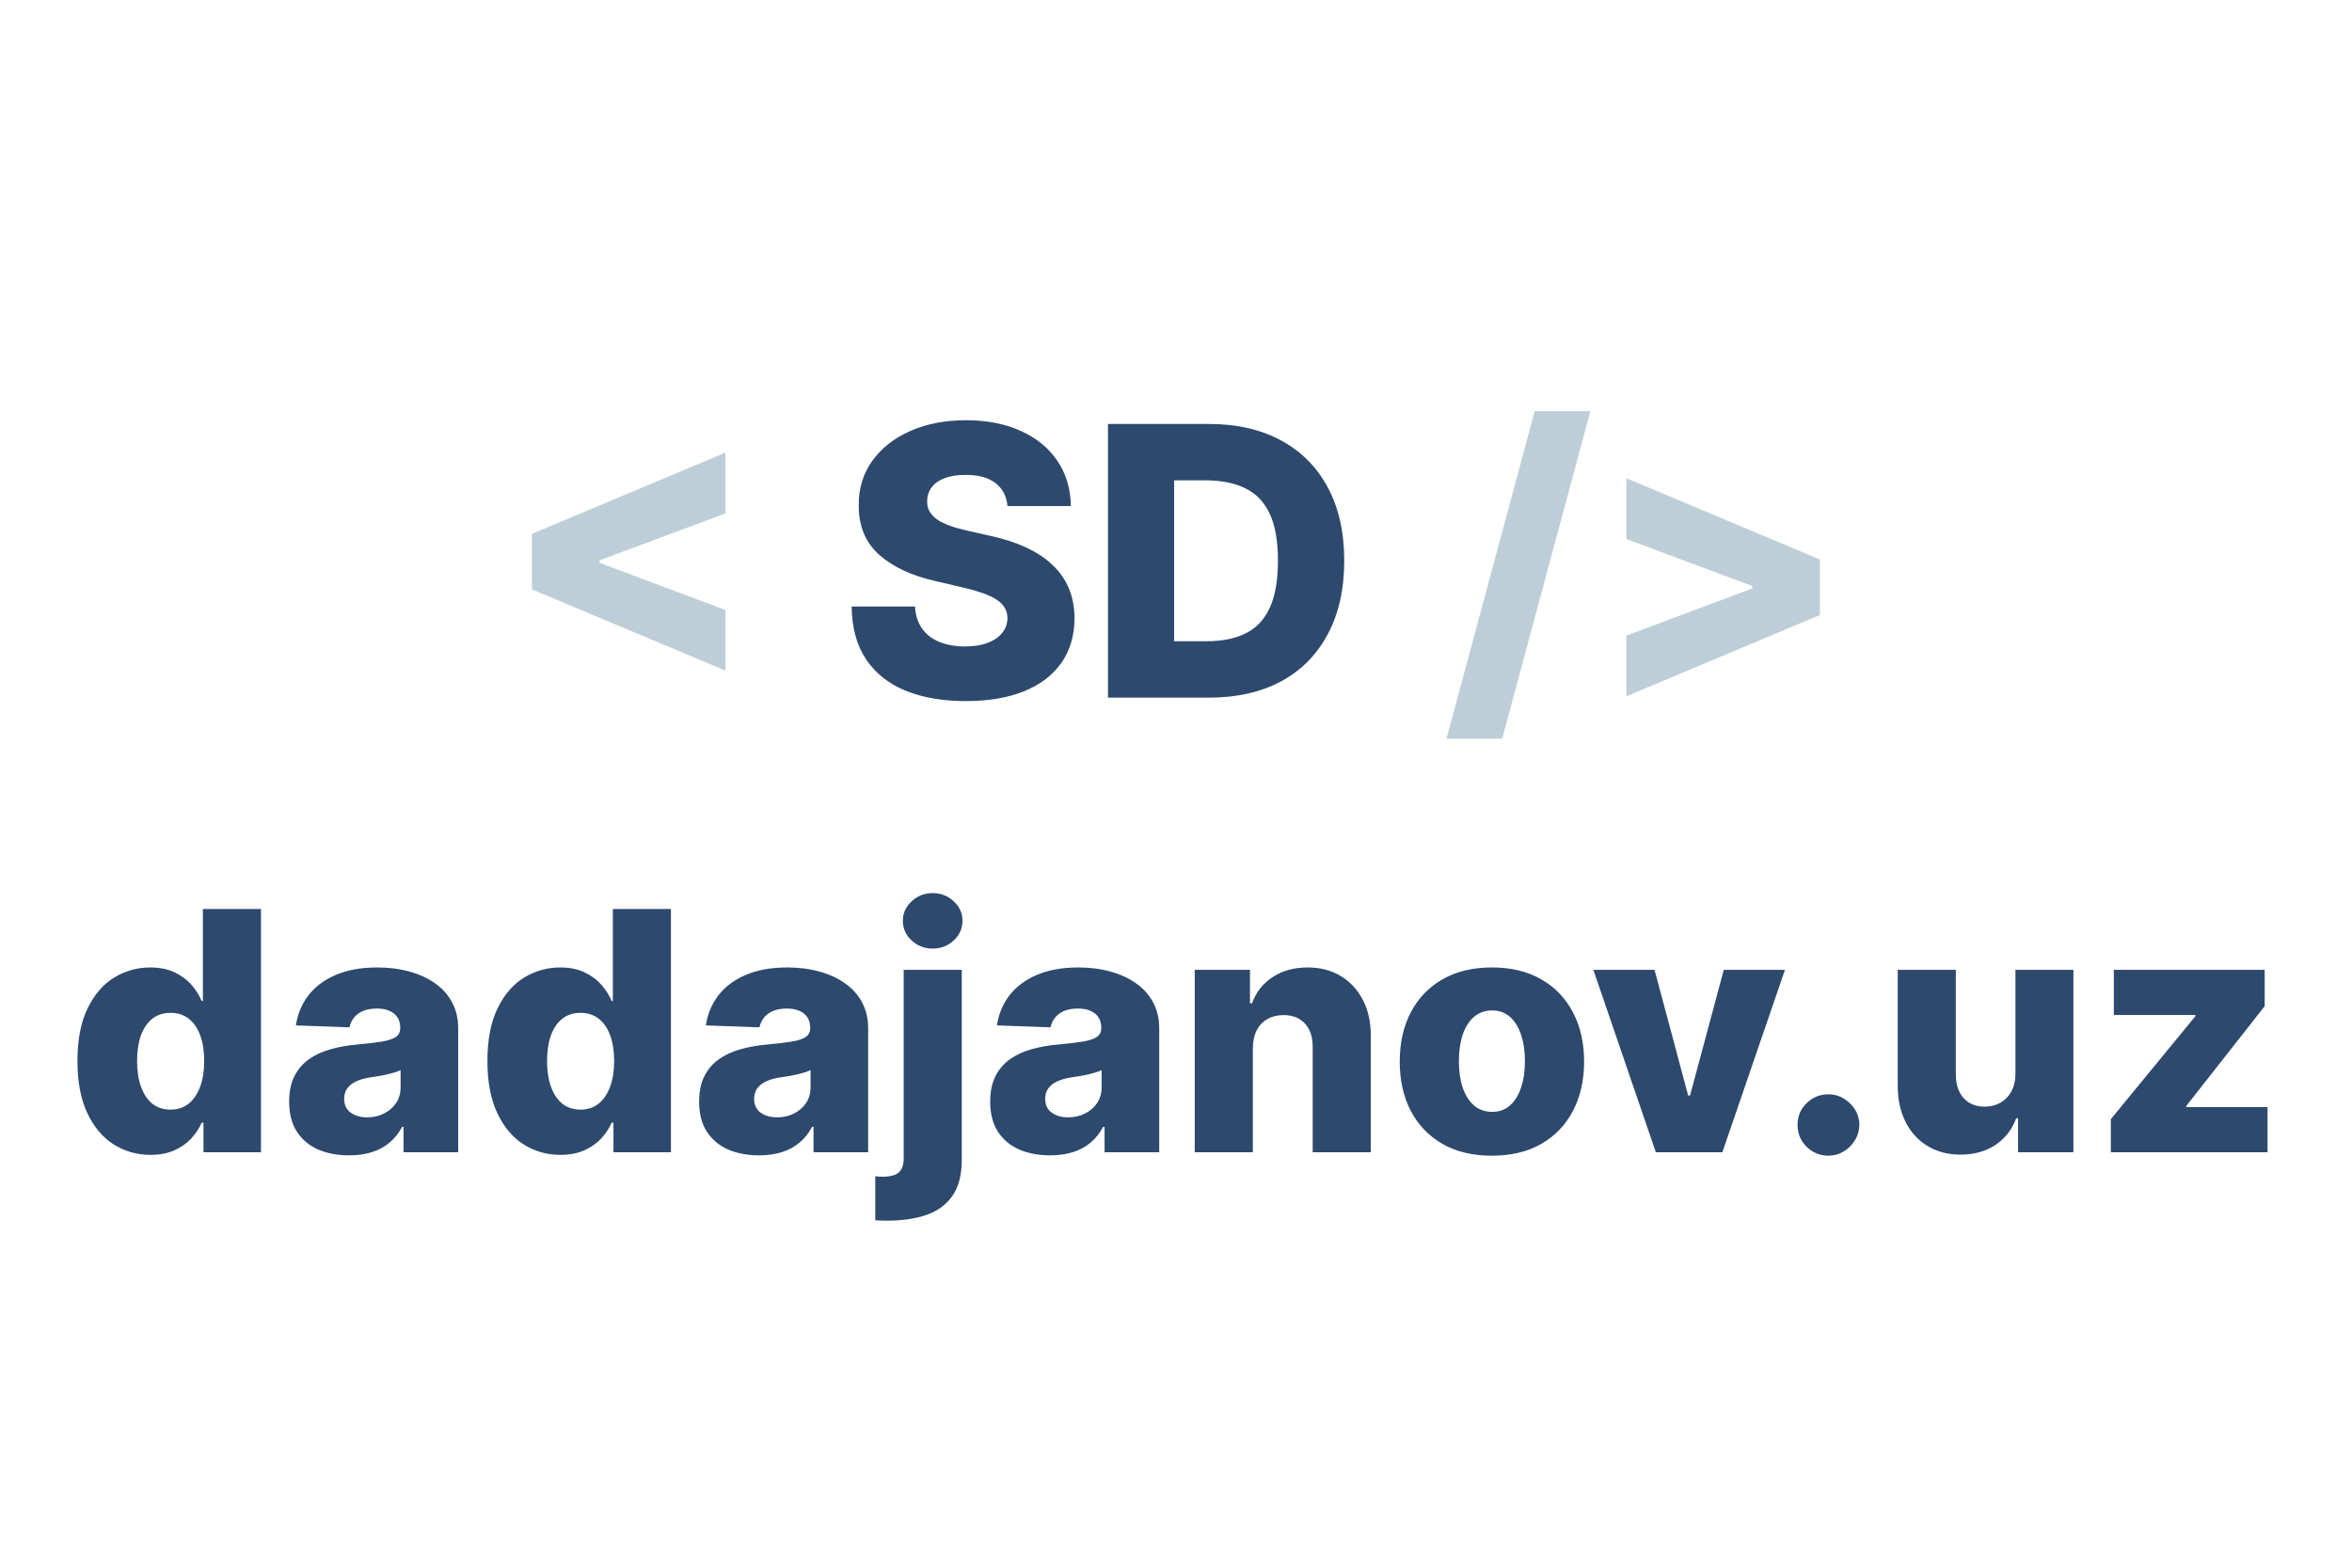 <svg width="450" height="300" viewBox="0 0 450 300" fill="none" xmlns="http://www.w3.org/2000/svg">
<path d="M101.777 112.79V102.153L138.8 86.608V98.241L114.357 107.369L114.74 106.807V108.162L114.357 107.574L138.8 116.727V128.335L101.777 112.79ZM304.284 78.682L287.409 141.375H276.747L293.622 78.682H304.284ZM348.191 117.699L311.168 133.244V121.636L335.611 112.483L335.253 113.071V111.716L335.611 112.278L311.168 103.15V91.517L348.191 107.062V117.699Z" fill="#BECED8"/>
<path d="M192.755 96.835C192.585 94.96 191.826 93.503 190.48 92.463C189.15 91.406 187.25 90.878 184.778 90.878C183.142 90.878 181.778 91.091 180.687 91.517C179.596 91.943 178.778 92.531 178.233 93.281C177.687 94.014 177.406 94.858 177.389 95.812C177.355 96.596 177.508 97.287 177.849 97.883C178.207 98.48 178.718 99.008 179.383 99.469C180.065 99.912 180.883 100.304 181.838 100.645C182.792 100.986 183.866 101.284 185.059 101.54L189.559 102.562C192.15 103.125 194.434 103.875 196.412 104.812C198.406 105.75 200.076 106.866 201.423 108.162C202.787 109.457 203.818 110.949 204.517 112.636C205.216 114.324 205.574 116.216 205.591 118.312C205.574 121.619 204.738 124.457 203.085 126.826C201.431 129.196 199.054 131.011 195.951 132.272C192.866 133.534 189.142 134.165 184.778 134.165C180.397 134.165 176.579 133.508 173.324 132.196C170.068 130.883 167.537 128.889 165.73 126.213C163.923 123.537 162.994 120.153 162.943 116.062H175.062C175.164 117.75 175.616 119.156 176.417 120.281C177.218 121.406 178.318 122.258 179.716 122.838C181.13 123.417 182.767 123.707 184.625 123.707C186.329 123.707 187.778 123.477 188.971 123.017C190.181 122.557 191.11 121.917 191.758 121.099C192.406 120.281 192.738 119.344 192.755 118.287C192.738 117.298 192.431 116.454 191.835 115.755C191.238 115.04 190.318 114.426 189.074 113.915C187.846 113.386 186.278 112.9 184.369 112.457L178.897 111.179C174.363 110.139 170.792 108.46 168.184 106.142C165.576 103.807 164.281 100.653 164.298 96.682C164.281 93.443 165.15 90.605 166.906 88.167C168.662 85.73 171.091 83.829 174.193 82.466C177.295 81.102 180.832 80.42 184.804 80.42C188.86 80.42 192.38 81.111 195.363 82.491C198.363 83.855 200.69 85.772 202.343 88.244C203.997 90.716 204.841 93.579 204.875 96.835H192.755ZM231.338 133.5H211.983V81.136H231.312C236.647 81.136 241.241 82.184 245.093 84.281C248.963 86.361 251.946 89.361 254.042 93.281C256.139 97.184 257.187 101.855 257.187 107.292C257.187 112.747 256.139 117.434 254.042 121.355C251.963 125.275 248.988 128.284 245.119 130.38C241.25 132.46 236.656 133.5 231.338 133.5ZM224.639 122.71H230.852C233.784 122.71 236.264 122.216 238.292 121.227C240.338 120.221 241.88 118.594 242.92 116.344C243.977 114.076 244.505 111.059 244.505 107.292C244.505 103.525 243.977 100.525 242.92 98.292C241.863 96.042 240.304 94.423 238.241 93.434C236.196 92.429 233.673 91.926 230.673 91.926H224.639V122.71ZM28.773 221C26.197 221 23.856 220.333 21.75 219C19.644 217.666 17.962 215.666 16.704 213C15.447 210.333 14.818 207.022 14.818 203.068C14.818 198.962 15.47 195.583 16.773 192.932C18.076 190.28 19.78 188.318 21.886 187.045C24.008 185.772 26.288 185.136 28.727 185.136C30.561 185.136 32.129 185.454 33.432 186.091C34.735 186.712 35.811 187.515 36.659 188.5C37.508 189.485 38.151 190.507 38.591 191.568H38.818V173.954H49.932V220.5H38.932V214.841H38.591C38.121 215.916 37.455 216.924 36.591 217.863C35.727 218.803 34.644 219.56 33.341 220.136C32.053 220.712 30.53 221 28.773 221ZM32.636 212.341C33.985 212.341 35.136 211.962 36.091 211.204C37.045 210.432 37.78 209.348 38.295 207.954C38.811 206.56 39.068 204.924 39.068 203.045C39.068 201.136 38.811 199.492 38.295 198.113C37.795 196.735 37.061 195.674 36.091 194.932C35.136 194.189 33.985 193.818 32.636 193.818C31.258 193.818 30.091 194.197 29.136 194.954C28.182 195.712 27.454 196.78 26.954 198.159C26.47 199.538 26.227 201.166 26.227 203.045C26.227 204.924 26.477 206.56 26.977 207.954C27.477 209.348 28.197 210.432 29.136 211.204C30.091 211.962 31.258 212.341 32.636 212.341ZM66.801 221.091C64.574 221.091 62.597 220.719 60.869 219.977C59.157 219.219 57.801 218.083 56.801 216.568C55.816 215.038 55.324 213.121 55.324 210.818C55.324 208.879 55.665 207.242 56.347 205.909C57.028 204.576 57.968 203.492 59.165 202.659C60.362 201.826 61.74 201.197 63.301 200.772C64.862 200.333 66.528 200.038 68.301 199.886C70.286 199.704 71.885 199.515 73.097 199.318C74.309 199.106 75.188 198.81 75.733 198.432C76.294 198.038 76.574 197.485 76.574 196.772V196.659C76.574 195.492 76.172 194.591 75.369 193.954C74.566 193.318 73.483 193 72.119 193C70.65 193 69.468 193.318 68.574 193.954C67.68 194.591 67.112 195.469 66.869 196.591L56.619 196.227C56.922 194.106 57.703 192.212 58.96 190.545C60.233 188.863 61.975 187.545 64.188 186.591C66.415 185.621 69.089 185.136 72.21 185.136C74.438 185.136 76.49 185.401 78.369 185.932C80.248 186.447 81.885 187.204 83.278 188.204C84.672 189.189 85.748 190.401 86.506 191.841C87.278 193.28 87.665 194.924 87.665 196.772V220.5H77.21V215.636H76.938C76.316 216.818 75.521 217.818 74.551 218.636C73.597 219.454 72.468 220.068 71.165 220.477C69.877 220.886 68.422 221.091 66.801 221.091ZM70.233 213.818C71.43 213.818 72.506 213.576 73.46 213.091C74.43 212.606 75.203 211.939 75.778 211.091C76.354 210.227 76.642 209.227 76.642 208.091V204.772C76.324 204.939 75.938 205.091 75.483 205.227C75.044 205.363 74.559 205.492 74.028 205.613C73.498 205.735 72.953 205.841 72.392 205.932C71.831 206.022 71.294 206.106 70.778 206.182C69.733 206.348 68.839 206.606 68.097 206.954C67.369 207.303 66.809 207.757 66.415 208.318C66.036 208.863 65.847 209.515 65.847 210.272C65.847 211.424 66.256 212.303 67.074 212.909C67.907 213.515 68.96 213.818 70.233 213.818ZM107.21 221C104.634 221 102.294 220.333 100.188 219C98.081 217.666 96.4 215.666 95.142 213C93.885 210.333 93.256 207.022 93.256 203.068C93.256 198.962 93.907 195.583 95.21 192.932C96.513 190.28 98.218 188.318 100.324 187.045C102.445 185.772 104.725 185.136 107.165 185.136C108.998 185.136 110.566 185.454 111.869 186.091C113.172 186.712 114.248 187.515 115.097 188.5C115.945 189.485 116.589 190.507 117.028 191.568H117.256V173.954H128.369V220.5H117.369V214.841H117.028C116.559 215.916 115.892 216.924 115.028 217.863C114.165 218.803 113.081 219.56 111.778 220.136C110.491 220.712 108.968 221 107.21 221ZM111.074 212.341C112.422 212.341 113.574 211.962 114.528 211.204C115.483 210.432 116.218 209.348 116.733 207.954C117.248 206.56 117.506 204.924 117.506 203.045C117.506 201.136 117.248 199.492 116.733 198.113C116.233 196.735 115.498 195.674 114.528 194.932C113.574 194.189 112.422 193.818 111.074 193.818C109.695 193.818 108.528 194.197 107.574 194.954C106.619 195.712 105.892 196.78 105.392 198.159C104.907 199.538 104.665 201.166 104.665 203.045C104.665 204.924 104.915 206.56 105.415 207.954C105.915 209.348 106.634 210.432 107.574 211.204C108.528 211.962 109.695 212.341 111.074 212.341ZM145.239 221.091C143.011 221.091 141.034 220.719 139.307 219.977C137.595 219.219 136.239 218.083 135.239 216.568C134.254 215.038 133.761 213.121 133.761 210.818C133.761 208.879 134.102 207.242 134.784 205.909C135.466 204.576 136.405 203.492 137.602 202.659C138.799 201.826 140.178 201.197 141.739 200.772C143.299 200.333 144.966 200.038 146.739 199.886C148.723 199.704 150.322 199.515 151.534 199.318C152.746 199.106 153.625 198.81 154.17 198.432C154.731 198.038 155.011 197.485 155.011 196.772V196.659C155.011 195.492 154.61 194.591 153.807 193.954C153.004 193.318 151.92 193 150.557 193C149.087 193 147.905 193.318 147.011 193.954C146.117 194.591 145.549 195.469 145.307 196.591L135.057 196.227C135.36 194.106 136.14 192.212 137.398 190.545C138.67 188.863 140.413 187.545 142.625 186.591C144.852 185.621 147.527 185.136 150.648 185.136C152.875 185.136 154.928 185.401 156.807 185.932C158.686 186.447 160.322 187.204 161.716 188.204C163.11 189.189 164.186 190.401 164.943 191.841C165.716 193.28 166.102 194.924 166.102 196.772V220.5H155.648V215.636H155.375C154.754 216.818 153.958 217.818 152.989 218.636C152.034 219.454 150.905 220.068 149.602 220.477C148.314 220.886 146.86 221.091 145.239 221.091ZM148.67 213.818C149.867 213.818 150.943 213.576 151.898 213.091C152.867 212.606 153.64 211.939 154.216 211.091C154.792 210.227 155.08 209.227 155.08 208.091V204.772C154.761 204.939 154.375 205.091 153.92 205.227C153.481 205.363 152.996 205.492 152.466 205.613C151.936 205.735 151.39 205.841 150.83 205.932C150.269 206.022 149.731 206.106 149.216 206.182C148.17 206.348 147.277 206.606 146.534 206.954C145.807 207.303 145.246 207.757 144.852 208.318C144.473 208.863 144.284 209.515 144.284 210.272C144.284 211.424 144.693 212.303 145.511 212.909C146.345 213.515 147.398 213.818 148.67 213.818ZM172.898 185.591H184.011V221.954C184.011 224.833 183.42 227.121 182.239 228.818C181.072 230.515 179.42 231.735 177.284 232.477C175.148 233.219 172.625 233.591 169.716 233.591C169.322 233.591 168.951 233.583 168.602 233.568C168.254 233.553 167.875 233.538 167.466 233.522V225.091C167.739 225.121 167.981 225.144 168.193 225.159C168.405 225.174 168.617 225.182 168.83 225.182C170.36 225.182 171.42 224.894 172.011 224.318C172.602 223.757 172.898 222.894 172.898 221.727V185.591ZM178.443 181.522C176.883 181.522 175.542 181.007 174.42 179.977C173.299 178.932 172.739 177.674 172.739 176.204C172.739 174.75 173.299 173.507 174.42 172.477C175.542 171.432 176.883 170.909 178.443 170.909C180.019 170.909 181.36 171.432 182.466 172.477C183.587 173.507 184.148 174.75 184.148 176.204C184.148 177.674 183.587 178.932 182.466 179.977C181.36 181.007 180.019 181.522 178.443 181.522ZM200.926 221.091C198.699 221.091 196.722 220.719 194.994 219.977C193.282 219.219 191.926 218.083 190.926 216.568C189.941 215.038 189.449 213.121 189.449 210.818C189.449 208.879 189.79 207.242 190.472 205.909C191.153 204.576 192.093 203.492 193.29 202.659C194.487 201.826 195.866 201.197 197.426 200.772C198.987 200.333 200.653 200.038 202.426 199.886C204.411 199.704 206.009 199.515 207.222 199.318C208.434 199.106 209.313 198.81 209.858 198.432C210.419 198.038 210.699 197.485 210.699 196.772V196.659C210.699 195.492 210.297 194.591 209.494 193.954C208.691 193.318 207.608 193 206.244 193C204.775 193 203.593 193.318 202.699 193.954C201.805 194.591 201.237 195.469 200.994 196.591L190.744 196.227C191.047 194.106 191.828 192.212 193.085 190.545C194.358 188.863 196.1 187.545 198.312 186.591C200.54 185.621 203.214 185.136 206.335 185.136C208.563 185.136 210.616 185.401 212.494 185.932C214.373 186.447 216.009 187.204 217.403 188.204C218.797 189.189 219.873 190.401 220.631 191.841C221.403 193.28 221.79 194.924 221.79 196.772V220.5H211.335V215.636H211.062C210.441 216.818 209.646 217.818 208.676 218.636C207.722 219.454 206.593 220.068 205.29 220.477C204.002 220.886 202.547 221.091 200.926 221.091ZM204.358 213.818C205.555 213.818 206.631 213.576 207.585 213.091C208.555 212.606 209.328 211.939 209.903 211.091C210.479 210.227 210.767 209.227 210.767 208.091V204.772C210.449 204.939 210.063 205.091 209.608 205.227C209.169 205.363 208.684 205.492 208.153 205.613C207.623 205.735 207.078 205.841 206.517 205.932C205.956 206.022 205.419 206.106 204.903 206.182C203.858 206.348 202.964 206.606 202.222 206.954C201.494 207.303 200.934 207.757 200.54 208.318C200.161 208.863 199.972 209.515 199.972 210.272C199.972 211.424 200.381 212.303 201.199 212.909C202.032 213.515 203.085 213.818 204.358 213.818ZM239.699 200.591V220.5H228.585V185.591H239.153V192H239.54C240.313 189.863 241.631 188.189 243.494 186.977C245.358 185.75 247.578 185.136 250.153 185.136C252.608 185.136 254.737 185.689 256.54 186.795C258.358 187.886 259.767 189.416 260.767 191.386C261.782 193.341 262.282 195.629 262.267 198.25V220.5H251.153V200.432C251.169 198.492 250.676 196.977 249.676 195.886C248.691 194.795 247.32 194.25 245.562 194.25C244.396 194.25 243.366 194.507 242.472 195.022C241.593 195.522 240.911 196.242 240.426 197.182C239.956 198.121 239.714 199.257 239.699 200.591ZM285.443 221.159C281.777 221.159 278.625 220.409 275.989 218.909C273.367 217.394 271.345 215.288 269.92 212.591C268.511 209.879 267.807 206.735 267.807 203.159C267.807 199.568 268.511 196.424 269.92 193.727C271.345 191.015 273.367 188.909 275.989 187.409C278.625 185.894 281.777 185.136 285.443 185.136C289.11 185.136 292.254 185.894 294.875 187.409C297.511 188.909 299.534 191.015 300.943 193.727C302.367 196.424 303.08 199.568 303.08 203.159C303.08 206.735 302.367 209.879 300.943 212.591C299.534 215.288 297.511 217.394 294.875 218.909C292.254 220.409 289.11 221.159 285.443 221.159ZM285.511 212.772C286.845 212.772 287.973 212.363 288.898 211.545C289.822 210.727 290.527 209.591 291.011 208.136C291.511 206.682 291.761 205 291.761 203.091C291.761 201.151 291.511 199.454 291.011 198C290.527 196.545 289.822 195.409 288.898 194.591C287.973 193.772 286.845 193.363 285.511 193.363C284.133 193.363 282.966 193.772 282.011 194.591C281.072 195.409 280.352 196.545 279.852 198C279.367 199.454 279.125 201.151 279.125 203.091C279.125 205 279.367 206.682 279.852 208.136C280.352 209.591 281.072 210.727 282.011 211.545C282.966 212.363 284.133 212.772 285.511 212.772ZM341.511 185.591L329.534 220.5H316.807L304.852 185.591H316.557L322.989 209.636H323.352L329.807 185.591H341.511ZM349.835 221.159C348.199 221.159 346.797 220.583 345.631 219.432C344.479 218.28 343.911 216.886 343.926 215.25C343.911 213.644 344.479 212.272 345.631 211.136C346.797 209.985 348.199 209.409 349.835 209.409C351.381 209.409 352.744 209.985 353.926 211.136C355.123 212.272 355.729 213.644 355.744 215.25C355.729 216.341 355.441 217.333 354.881 218.227C354.335 219.121 353.616 219.833 352.722 220.363C351.843 220.894 350.881 221.159 349.835 221.159ZM385.608 205.432V185.591H396.699V220.5H386.108V214H385.744C384.972 216.136 383.653 217.833 381.79 219.091C379.941 220.333 377.706 220.954 375.085 220.954C372.706 220.954 370.616 220.409 368.812 219.318C367.009 218.227 365.608 216.704 364.608 214.75C363.608 212.78 363.1 210.477 363.085 207.841V185.591H374.199V205.659C374.214 207.553 374.714 209.045 375.699 210.136C376.684 211.227 378.025 211.772 379.722 211.772C380.828 211.772 381.82 211.53 382.699 211.045C383.593 210.545 384.297 209.826 384.812 208.886C385.343 207.932 385.608 206.78 385.608 205.432ZM403.864 220.5V214.159L420.045 194.454V194.227H404.432V185.591H433.295V192.545L418.295 211.636V211.863H433.841V220.5H403.864Z" fill="#2D496D"/>
</svg>
